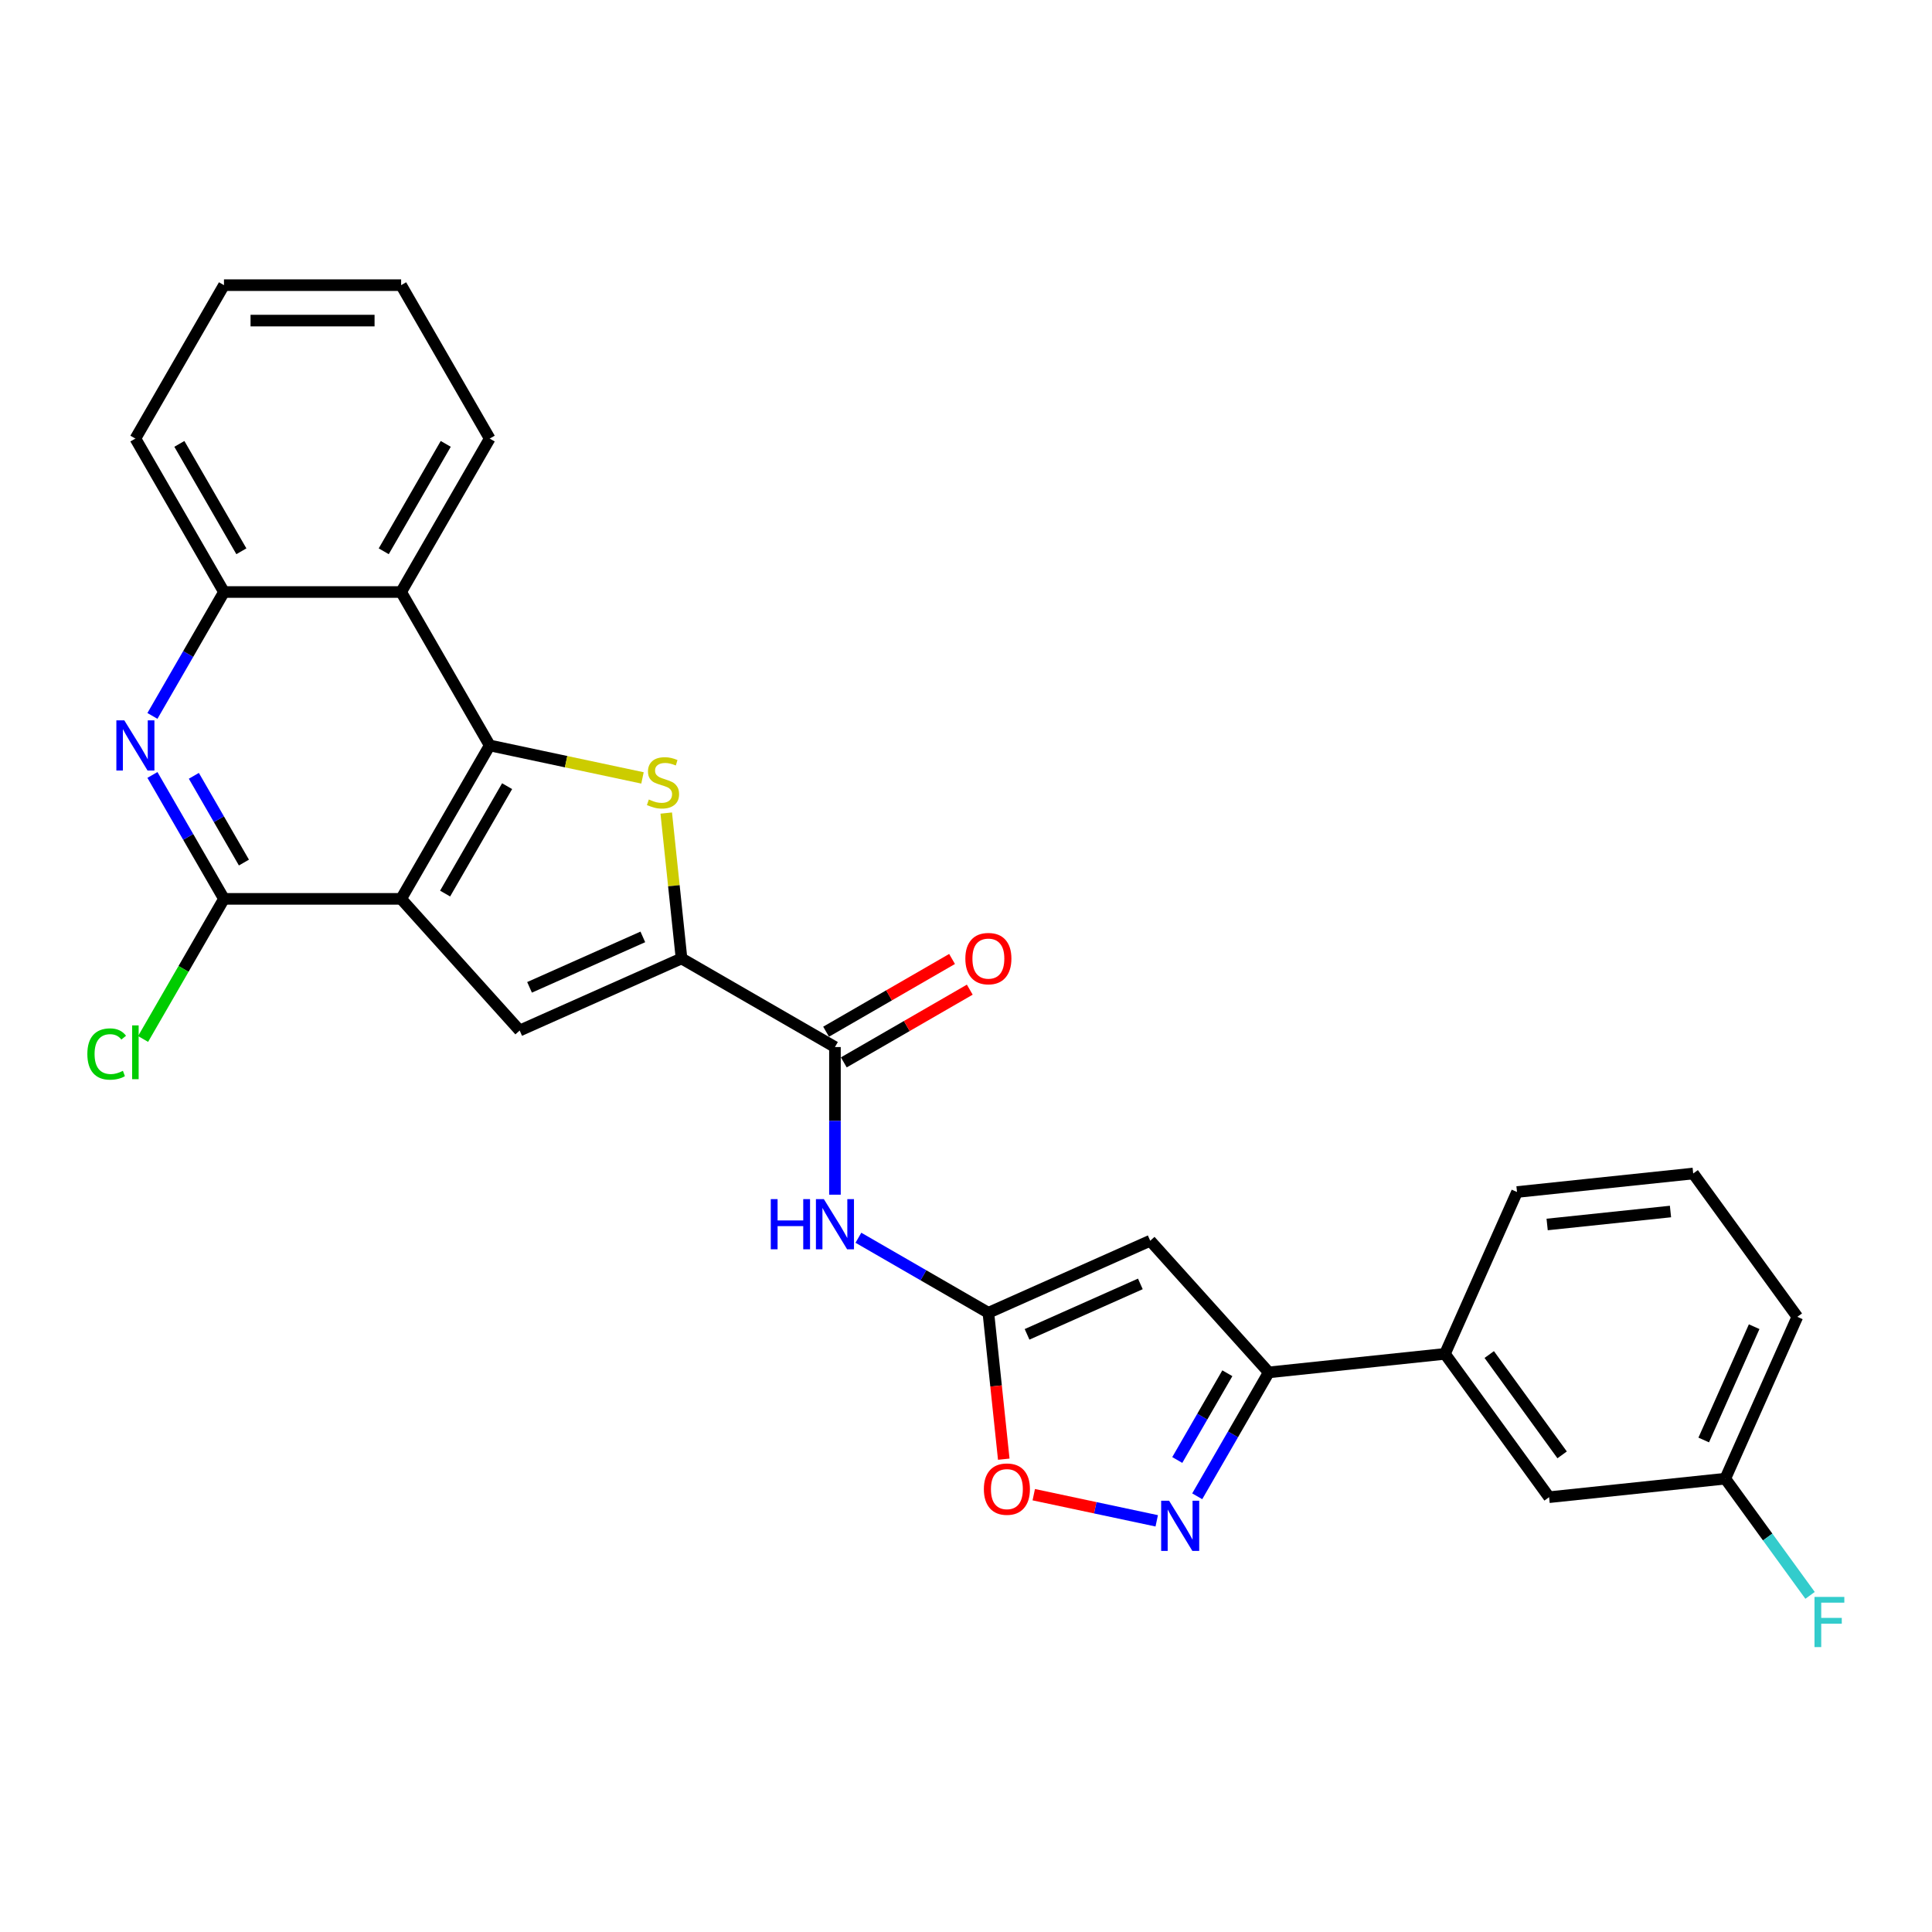 <?xml version='1.0' encoding='iso-8859-1'?>
<svg version='1.1' baseProfile='full'
              xmlns='http://www.w3.org/2000/svg'
                      xmlns:rdkit='http://www.rdkit.org/xml'
                      xmlns:xlink='http://www.w3.org/1999/xlink'
                  xml:space='preserve'
width='1000px' height='1000px' viewBox='0 0 1000 1000'>
<!-- END OF HEADER -->
<rect style='opacity:1.0;fill:#FFFFFF;stroke:none' width='1000' height='1000' x='0' y='0'> </rect>
<path class='bond-0' d='M 207.627,465.251 L 253.476,385.838' style='fill:none;fill-rule:evenodd;stroke:#000000;stroke-width:6px;stroke-linecap:butt;stroke-linejoin:miter;stroke-opacity:1' />
<path class='bond-0' d='M 230.387,462.509 L 262.481,406.92' style='fill:none;fill-rule:evenodd;stroke:#000000;stroke-width:6px;stroke-linecap:butt;stroke-linejoin:miter;stroke-opacity:1' />
<path class='bond-3' d='M 207.627,465.251 L 268.985,533.396' style='fill:none;fill-rule:evenodd;stroke:#000000;stroke-width:6px;stroke-linecap:butt;stroke-linejoin:miter;stroke-opacity:1' />
<path class='bond-4' d='M 207.627,465.251 L 115.928,465.251' style='fill:none;fill-rule:evenodd;stroke:#000000;stroke-width:6px;stroke-linecap:butt;stroke-linejoin:miter;stroke-opacity:1' />
<path class='bond-1' d='M 253.476,385.838 L 293.014,394.242' style='fill:none;fill-rule:evenodd;stroke:#000000;stroke-width:6px;stroke-linecap:butt;stroke-linejoin:miter;stroke-opacity:1' />
<path class='bond-1' d='M 293.014,394.242 L 332.552,402.646' style='fill:none;fill-rule:evenodd;stroke:#CCCC00;stroke-width:6px;stroke-linecap:butt;stroke-linejoin:miter;stroke-opacity:1' />
<path class='bond-11' d='M 253.476,385.838 L 207.627,306.425' style='fill:none;fill-rule:evenodd;stroke:#000000;stroke-width:6px;stroke-linecap:butt;stroke-linejoin:miter;stroke-opacity:1' />
<path class='bond-28' d='M 344.845,420.84 L 348.8,458.469' style='fill:none;fill-rule:evenodd;stroke:#CCCC00;stroke-width:6px;stroke-linecap:butt;stroke-linejoin:miter;stroke-opacity:1' />
<path class='bond-28' d='M 348.8,458.469 L 352.755,496.099' style='fill:none;fill-rule:evenodd;stroke:#000000;stroke-width:6px;stroke-linecap:butt;stroke-linejoin:miter;stroke-opacity:1' />
<path class='bond-2' d='M 352.755,496.099 L 268.985,533.396' style='fill:none;fill-rule:evenodd;stroke:#000000;stroke-width:6px;stroke-linecap:butt;stroke-linejoin:miter;stroke-opacity:1' />
<path class='bond-2' d='M 332.73,484.939 L 274.091,511.047' style='fill:none;fill-rule:evenodd;stroke:#000000;stroke-width:6px;stroke-linecap:butt;stroke-linejoin:miter;stroke-opacity:1' />
<path class='bond-9' d='M 352.755,496.099 L 432.168,541.948' style='fill:none;fill-rule:evenodd;stroke:#000000;stroke-width:6px;stroke-linecap:butt;stroke-linejoin:miter;stroke-opacity:1' />
<path class='bond-8' d='M 115.928,465.251 L 97.414,433.183' style='fill:none;fill-rule:evenodd;stroke:#000000;stroke-width:6px;stroke-linecap:butt;stroke-linejoin:miter;stroke-opacity:1' />
<path class='bond-8' d='M 97.414,433.183 L 78.899,401.115' style='fill:none;fill-rule:evenodd;stroke:#0000FF;stroke-width:6px;stroke-linecap:butt;stroke-linejoin:miter;stroke-opacity:1' />
<path class='bond-8' d='M 126.256,446.461 L 113.296,424.013' style='fill:none;fill-rule:evenodd;stroke:#000000;stroke-width:6px;stroke-linecap:butt;stroke-linejoin:miter;stroke-opacity:1' />
<path class='bond-8' d='M 113.296,424.013 L 100.336,401.565' style='fill:none;fill-rule:evenodd;stroke:#0000FF;stroke-width:6px;stroke-linecap:butt;stroke-linejoin:miter;stroke-opacity:1' />
<path class='bond-18' d='M 115.928,465.251 L 94.993,501.511' style='fill:none;fill-rule:evenodd;stroke:#000000;stroke-width:6px;stroke-linecap:butt;stroke-linejoin:miter;stroke-opacity:1' />
<path class='bond-18' d='M 94.993,501.511 L 74.059,537.771' style='fill:none;fill-rule:evenodd;stroke:#00CC00;stroke-width:6px;stroke-linecap:butt;stroke-linejoin:miter;stroke-opacity:1' />
<path class='bond-5' d='M 511.582,679.496 L 477.945,660.076' style='fill:none;fill-rule:evenodd;stroke:#000000;stroke-width:6px;stroke-linecap:butt;stroke-linejoin:miter;stroke-opacity:1' />
<path class='bond-5' d='M 477.945,660.076 L 444.309,640.656' style='fill:none;fill-rule:evenodd;stroke:#0000FF;stroke-width:6px;stroke-linecap:butt;stroke-linejoin:miter;stroke-opacity:1' />
<path class='bond-6' d='M 511.582,679.496 L 595.352,642.199' style='fill:none;fill-rule:evenodd;stroke:#000000;stroke-width:6px;stroke-linecap:butt;stroke-linejoin:miter;stroke-opacity:1' />
<path class='bond-6' d='M 531.607,690.655 L 590.246,664.547' style='fill:none;fill-rule:evenodd;stroke:#000000;stroke-width:6px;stroke-linecap:butt;stroke-linejoin:miter;stroke-opacity:1' />
<path class='bond-13' d='M 511.582,679.496 L 515.564,717.382' style='fill:none;fill-rule:evenodd;stroke:#000000;stroke-width:6px;stroke-linecap:butt;stroke-linejoin:miter;stroke-opacity:1' />
<path class='bond-13' d='M 515.564,717.382 L 519.546,755.268' style='fill:none;fill-rule:evenodd;stroke:#FF0000;stroke-width:6px;stroke-linecap:butt;stroke-linejoin:miter;stroke-opacity:1' />
<path class='bond-10' d='M 595.352,642.199 L 656.71,710.344' style='fill:none;fill-rule:evenodd;stroke:#000000;stroke-width:6px;stroke-linecap:butt;stroke-linejoin:miter;stroke-opacity:1' />
<path class='bond-7' d='M 598.72,787.176 L 566.895,780.411' style='fill:none;fill-rule:evenodd;stroke:#0000FF;stroke-width:6px;stroke-linecap:butt;stroke-linejoin:miter;stroke-opacity:1' />
<path class='bond-7' d='M 566.895,780.411 L 535.07,773.647' style='fill:none;fill-rule:evenodd;stroke:#FF0000;stroke-width:6px;stroke-linecap:butt;stroke-linejoin:miter;stroke-opacity:1' />
<path class='bond-31' d='M 619.681,774.48 L 638.196,742.412' style='fill:none;fill-rule:evenodd;stroke:#0000FF;stroke-width:6px;stroke-linecap:butt;stroke-linejoin:miter;stroke-opacity:1' />
<path class='bond-31' d='M 638.196,742.412 L 656.71,710.344' style='fill:none;fill-rule:evenodd;stroke:#000000;stroke-width:6px;stroke-linecap:butt;stroke-linejoin:miter;stroke-opacity:1' />
<path class='bond-31' d='M 609.353,755.69 L 622.313,733.242' style='fill:none;fill-rule:evenodd;stroke:#0000FF;stroke-width:6px;stroke-linecap:butt;stroke-linejoin:miter;stroke-opacity:1' />
<path class='bond-31' d='M 622.313,733.242 L 635.273,710.794' style='fill:none;fill-rule:evenodd;stroke:#000000;stroke-width:6px;stroke-linecap:butt;stroke-linejoin:miter;stroke-opacity:1' />
<path class='bond-14' d='M 78.899,370.561 L 97.414,338.493' style='fill:none;fill-rule:evenodd;stroke:#0000FF;stroke-width:6px;stroke-linecap:butt;stroke-linejoin:miter;stroke-opacity:1' />
<path class='bond-14' d='M 97.414,338.493 L 115.928,306.425' style='fill:none;fill-rule:evenodd;stroke:#000000;stroke-width:6px;stroke-linecap:butt;stroke-linejoin:miter;stroke-opacity:1' />
<path class='bond-12' d='M 432.168,541.948 L 432.168,580.159' style='fill:none;fill-rule:evenodd;stroke:#000000;stroke-width:6px;stroke-linecap:butt;stroke-linejoin:miter;stroke-opacity:1' />
<path class='bond-12' d='M 432.168,580.159 L 432.168,618.369' style='fill:none;fill-rule:evenodd;stroke:#0000FF;stroke-width:6px;stroke-linecap:butt;stroke-linejoin:miter;stroke-opacity:1' />
<path class='bond-16' d='M 436.753,549.889 L 469.353,531.068' style='fill:none;fill-rule:evenodd;stroke:#000000;stroke-width:6px;stroke-linecap:butt;stroke-linejoin:miter;stroke-opacity:1' />
<path class='bond-16' d='M 469.353,531.068 L 501.953,512.246' style='fill:none;fill-rule:evenodd;stroke:#FF0000;stroke-width:6px;stroke-linecap:butt;stroke-linejoin:miter;stroke-opacity:1' />
<path class='bond-16' d='M 427.584,534.007 L 460.183,515.185' style='fill:none;fill-rule:evenodd;stroke:#000000;stroke-width:6px;stroke-linecap:butt;stroke-linejoin:miter;stroke-opacity:1' />
<path class='bond-16' d='M 460.183,515.185 L 492.783,496.364' style='fill:none;fill-rule:evenodd;stroke:#FF0000;stroke-width:6px;stroke-linecap:butt;stroke-linejoin:miter;stroke-opacity:1' />
<path class='bond-15' d='M 656.71,710.344 L 747.906,700.759' style='fill:none;fill-rule:evenodd;stroke:#000000;stroke-width:6px;stroke-linecap:butt;stroke-linejoin:miter;stroke-opacity:1' />
<path class='bond-21' d='M 207.627,306.425 L 253.476,227.012' style='fill:none;fill-rule:evenodd;stroke:#000000;stroke-width:6px;stroke-linecap:butt;stroke-linejoin:miter;stroke-opacity:1' />
<path class='bond-21' d='M 198.621,285.343 L 230.716,229.754' style='fill:none;fill-rule:evenodd;stroke:#000000;stroke-width:6px;stroke-linecap:butt;stroke-linejoin:miter;stroke-opacity:1' />
<path class='bond-29' d='M 207.627,306.425 L 115.928,306.425' style='fill:none;fill-rule:evenodd;stroke:#000000;stroke-width:6px;stroke-linecap:butt;stroke-linejoin:miter;stroke-opacity:1' />
<path class='bond-23' d='M 115.928,306.425 L 70.079,227.012' style='fill:none;fill-rule:evenodd;stroke:#000000;stroke-width:6px;stroke-linecap:butt;stroke-linejoin:miter;stroke-opacity:1' />
<path class='bond-23' d='M 124.933,285.343 L 92.839,229.754' style='fill:none;fill-rule:evenodd;stroke:#000000;stroke-width:6px;stroke-linecap:butt;stroke-linejoin:miter;stroke-opacity:1' />
<path class='bond-17' d='M 747.906,700.759 L 801.805,774.944' style='fill:none;fill-rule:evenodd;stroke:#000000;stroke-width:6px;stroke-linecap:butt;stroke-linejoin:miter;stroke-opacity:1' />
<path class='bond-17' d='M 770.828,701.107 L 808.558,753.036' style='fill:none;fill-rule:evenodd;stroke:#000000;stroke-width:6px;stroke-linecap:butt;stroke-linejoin:miter;stroke-opacity:1' />
<path class='bond-22' d='M 747.906,700.759 L 785.203,616.988' style='fill:none;fill-rule:evenodd;stroke:#000000;stroke-width:6px;stroke-linecap:butt;stroke-linejoin:miter;stroke-opacity:1' />
<path class='bond-19' d='M 801.805,774.944 L 893.001,765.359' style='fill:none;fill-rule:evenodd;stroke:#000000;stroke-width:6px;stroke-linecap:butt;stroke-linejoin:miter;stroke-opacity:1' />
<path class='bond-20' d='M 893.001,765.359 L 914.944,795.561' style='fill:none;fill-rule:evenodd;stroke:#000000;stroke-width:6px;stroke-linecap:butt;stroke-linejoin:miter;stroke-opacity:1' />
<path class='bond-20' d='M 914.944,795.561 L 936.887,825.762' style='fill:none;fill-rule:evenodd;stroke:#33CCCC;stroke-width:6px;stroke-linecap:butt;stroke-linejoin:miter;stroke-opacity:1' />
<path class='bond-32' d='M 893.001,765.359 L 930.298,681.588' style='fill:none;fill-rule:evenodd;stroke:#000000;stroke-width:6px;stroke-linecap:butt;stroke-linejoin:miter;stroke-opacity:1' />
<path class='bond-32' d='M 881.842,745.334 L 907.95,686.695' style='fill:none;fill-rule:evenodd;stroke:#000000;stroke-width:6px;stroke-linecap:butt;stroke-linejoin:miter;stroke-opacity:1' />
<path class='bond-26' d='M 253.476,227.012 L 207.627,147.598' style='fill:none;fill-rule:evenodd;stroke:#000000;stroke-width:6px;stroke-linecap:butt;stroke-linejoin:miter;stroke-opacity:1' />
<path class='bond-24' d='M 785.203,616.988 L 876.399,607.403' style='fill:none;fill-rule:evenodd;stroke:#000000;stroke-width:6px;stroke-linecap:butt;stroke-linejoin:miter;stroke-opacity:1' />
<path class='bond-24' d='M 800.8,633.789 L 864.637,627.08' style='fill:none;fill-rule:evenodd;stroke:#000000;stroke-width:6px;stroke-linecap:butt;stroke-linejoin:miter;stroke-opacity:1' />
<path class='bond-27' d='M 70.079,227.012 L 115.928,147.598' style='fill:none;fill-rule:evenodd;stroke:#000000;stroke-width:6px;stroke-linecap:butt;stroke-linejoin:miter;stroke-opacity:1' />
<path class='bond-25' d='M 876.399,607.403 L 930.298,681.588' style='fill:none;fill-rule:evenodd;stroke:#000000;stroke-width:6px;stroke-linecap:butt;stroke-linejoin:miter;stroke-opacity:1' />
<path class='bond-30' d='M 207.627,147.598 L 115.928,147.598' style='fill:none;fill-rule:evenodd;stroke:#000000;stroke-width:6px;stroke-linecap:butt;stroke-linejoin:miter;stroke-opacity:1' />
<path class='bond-30' d='M 193.872,165.938 L 129.683,165.938' style='fill:none;fill-rule:evenodd;stroke:#000000;stroke-width:6px;stroke-linecap:butt;stroke-linejoin:miter;stroke-opacity:1' />
<path  class='atom-2' d='M 335.834 413.816
Q 336.128 413.926, 337.338 414.44
Q 338.549 414.953, 339.869 415.283
Q 341.226 415.577, 342.547 415.577
Q 345.004 415.577, 346.435 414.403
Q 347.865 413.192, 347.865 411.102
Q 347.865 409.671, 347.132 408.791
Q 346.435 407.911, 345.334 407.434
Q 344.234 406.957, 342.4 406.407
Q 340.089 405.71, 338.695 405.05
Q 337.338 404.389, 336.348 402.996
Q 335.394 401.602, 335.394 399.254
Q 335.394 395.99, 337.595 393.972
Q 339.832 391.955, 344.234 391.955
Q 347.242 391.955, 350.653 393.386
L 349.809 396.21
Q 346.691 394.926, 344.344 394.926
Q 341.813 394.926, 340.419 395.99
Q 339.026 397.017, 339.062 398.814
Q 339.062 400.208, 339.759 401.052
Q 340.493 401.895, 341.52 402.372
Q 342.583 402.849, 344.344 403.399
Q 346.691 404.133, 348.085 404.866
Q 349.479 405.6, 350.469 407.104
Q 351.496 408.571, 351.496 411.102
Q 351.496 414.696, 349.076 416.64
Q 346.691 418.548, 342.693 418.548
Q 340.383 418.548, 338.622 418.034
Q 336.898 417.557, 334.844 416.714
L 335.834 413.816
' fill='#CCCC00'/>
<path  class='atom-8' d='M 605.121 776.772
L 613.63 790.527
Q 614.474 791.884, 615.831 794.342
Q 617.188 796.799, 617.262 796.946
L 617.262 776.772
L 620.71 776.772
L 620.71 802.741
L 617.152 802.741
L 608.019 787.703
Q 606.955 785.942, 605.818 783.925
Q 604.717 781.907, 604.387 781.284
L 604.387 802.741
L 601.013 802.741
L 601.013 776.772
L 605.121 776.772
' fill='#0000FF'/>
<path  class='atom-9' d='M 64.339 372.853
L 72.848 386.608
Q 73.692 387.965, 75.049 390.423
Q 76.406 392.88, 76.48 393.027
L 76.48 372.853
L 79.927 372.853
L 79.927 398.822
L 76.37 398.822
L 67.236 383.784
Q 66.173 382.023, 65.036 380.006
Q 63.935 377.988, 63.605 377.365
L 63.605 398.822
L 60.231 398.822
L 60.231 372.853
L 64.339 372.853
' fill='#0000FF'/>
<path  class='atom-13' d='M 398.955 620.662
L 402.477 620.662
L 402.477 631.702
L 415.754 631.702
L 415.754 620.662
L 419.276 620.662
L 419.276 646.631
L 415.754 646.631
L 415.754 634.637
L 402.477 634.637
L 402.477 646.631
L 398.955 646.631
L 398.955 620.662
' fill='#0000FF'/>
<path  class='atom-13' d='M 426.428 620.662
L 434.938 634.417
Q 435.781 635.774, 437.139 638.231
Q 438.496 640.689, 438.569 640.836
L 438.569 620.662
L 442.017 620.662
L 442.017 646.631
L 438.459 646.631
L 429.326 631.592
Q 428.262 629.832, 427.125 627.814
Q 426.025 625.797, 425.695 625.173
L 425.695 646.631
L 422.32 646.631
L 422.32 620.662
L 426.428 620.662
' fill='#0000FF'/>
<path  class='atom-14' d='M 509.246 770.765
Q 509.246 764.529, 512.327 761.045
Q 515.408 757.56, 521.167 757.56
Q 526.925 757.56, 530.006 761.045
Q 533.087 764.529, 533.087 770.765
Q 533.087 777.074, 529.97 780.668
Q 526.852 784.226, 521.167 784.226
Q 515.445 784.226, 512.327 780.668
Q 509.246 777.11, 509.246 770.765
M 521.167 781.292
Q 525.128 781.292, 527.255 778.651
Q 529.419 775.973, 529.419 770.765
Q 529.419 765.667, 527.255 763.099
Q 525.128 760.495, 521.167 760.495
Q 517.205 760.495, 515.041 763.062
Q 512.914 765.63, 512.914 770.765
Q 512.914 776.01, 515.041 778.651
Q 517.205 781.292, 521.167 781.292
' fill='#FF0000'/>
<path  class='atom-17' d='M 499.661 496.172
Q 499.661 489.937, 502.742 486.452
Q 505.823 482.968, 511.582 482.968
Q 517.34 482.968, 520.421 486.452
Q 523.502 489.937, 523.502 496.172
Q 523.502 502.481, 520.385 506.076
Q 517.267 509.634, 511.582 509.634
Q 505.86 509.634, 502.742 506.076
Q 499.661 502.518, 499.661 496.172
M 511.582 506.699
Q 515.543 506.699, 517.67 504.058
Q 519.834 501.381, 519.834 496.172
Q 519.834 491.074, 517.67 488.506
Q 515.543 485.902, 511.582 485.902
Q 507.62 485.902, 505.456 488.47
Q 503.329 491.037, 503.329 496.172
Q 503.329 501.417, 505.456 504.058
Q 507.62 506.699, 511.582 506.699
' fill='#FF0000'/>
<path  class='atom-19' d='M 45.211 545.563
Q 45.211 539.107, 48.218 535.732
Q 51.263 532.321, 57.021 532.321
Q 62.376 532.321, 65.237 536.099
L 62.816 538.08
Q 60.726 535.329, 57.021 535.329
Q 53.096 535.329, 51.006 537.97
Q 48.952 540.574, 48.952 545.563
Q 48.952 550.698, 51.079 553.339
Q 53.243 555.979, 57.425 555.979
Q 60.286 555.979, 63.623 554.256
L 64.65 557.007
Q 63.293 557.887, 61.239 558.4
Q 59.185 558.914, 56.911 558.914
Q 51.263 558.914, 48.218 555.466
Q 45.211 552.018, 45.211 545.563
' fill='#00CC00'/>
<path  class='atom-19' d='M 68.392 530.744
L 71.766 530.744
L 71.766 558.584
L 68.392 558.584
L 68.392 530.744
' fill='#00CC00'/>
<path  class='atom-21' d='M 939.179 826.56
L 954.621 826.56
L 954.621 829.531
L 942.664 829.531
L 942.664 837.417
L 953.301 837.417
L 953.301 840.425
L 942.664 840.425
L 942.664 852.529
L 939.179 852.529
L 939.179 826.56
' fill='#33CCCC'/>
</svg>
